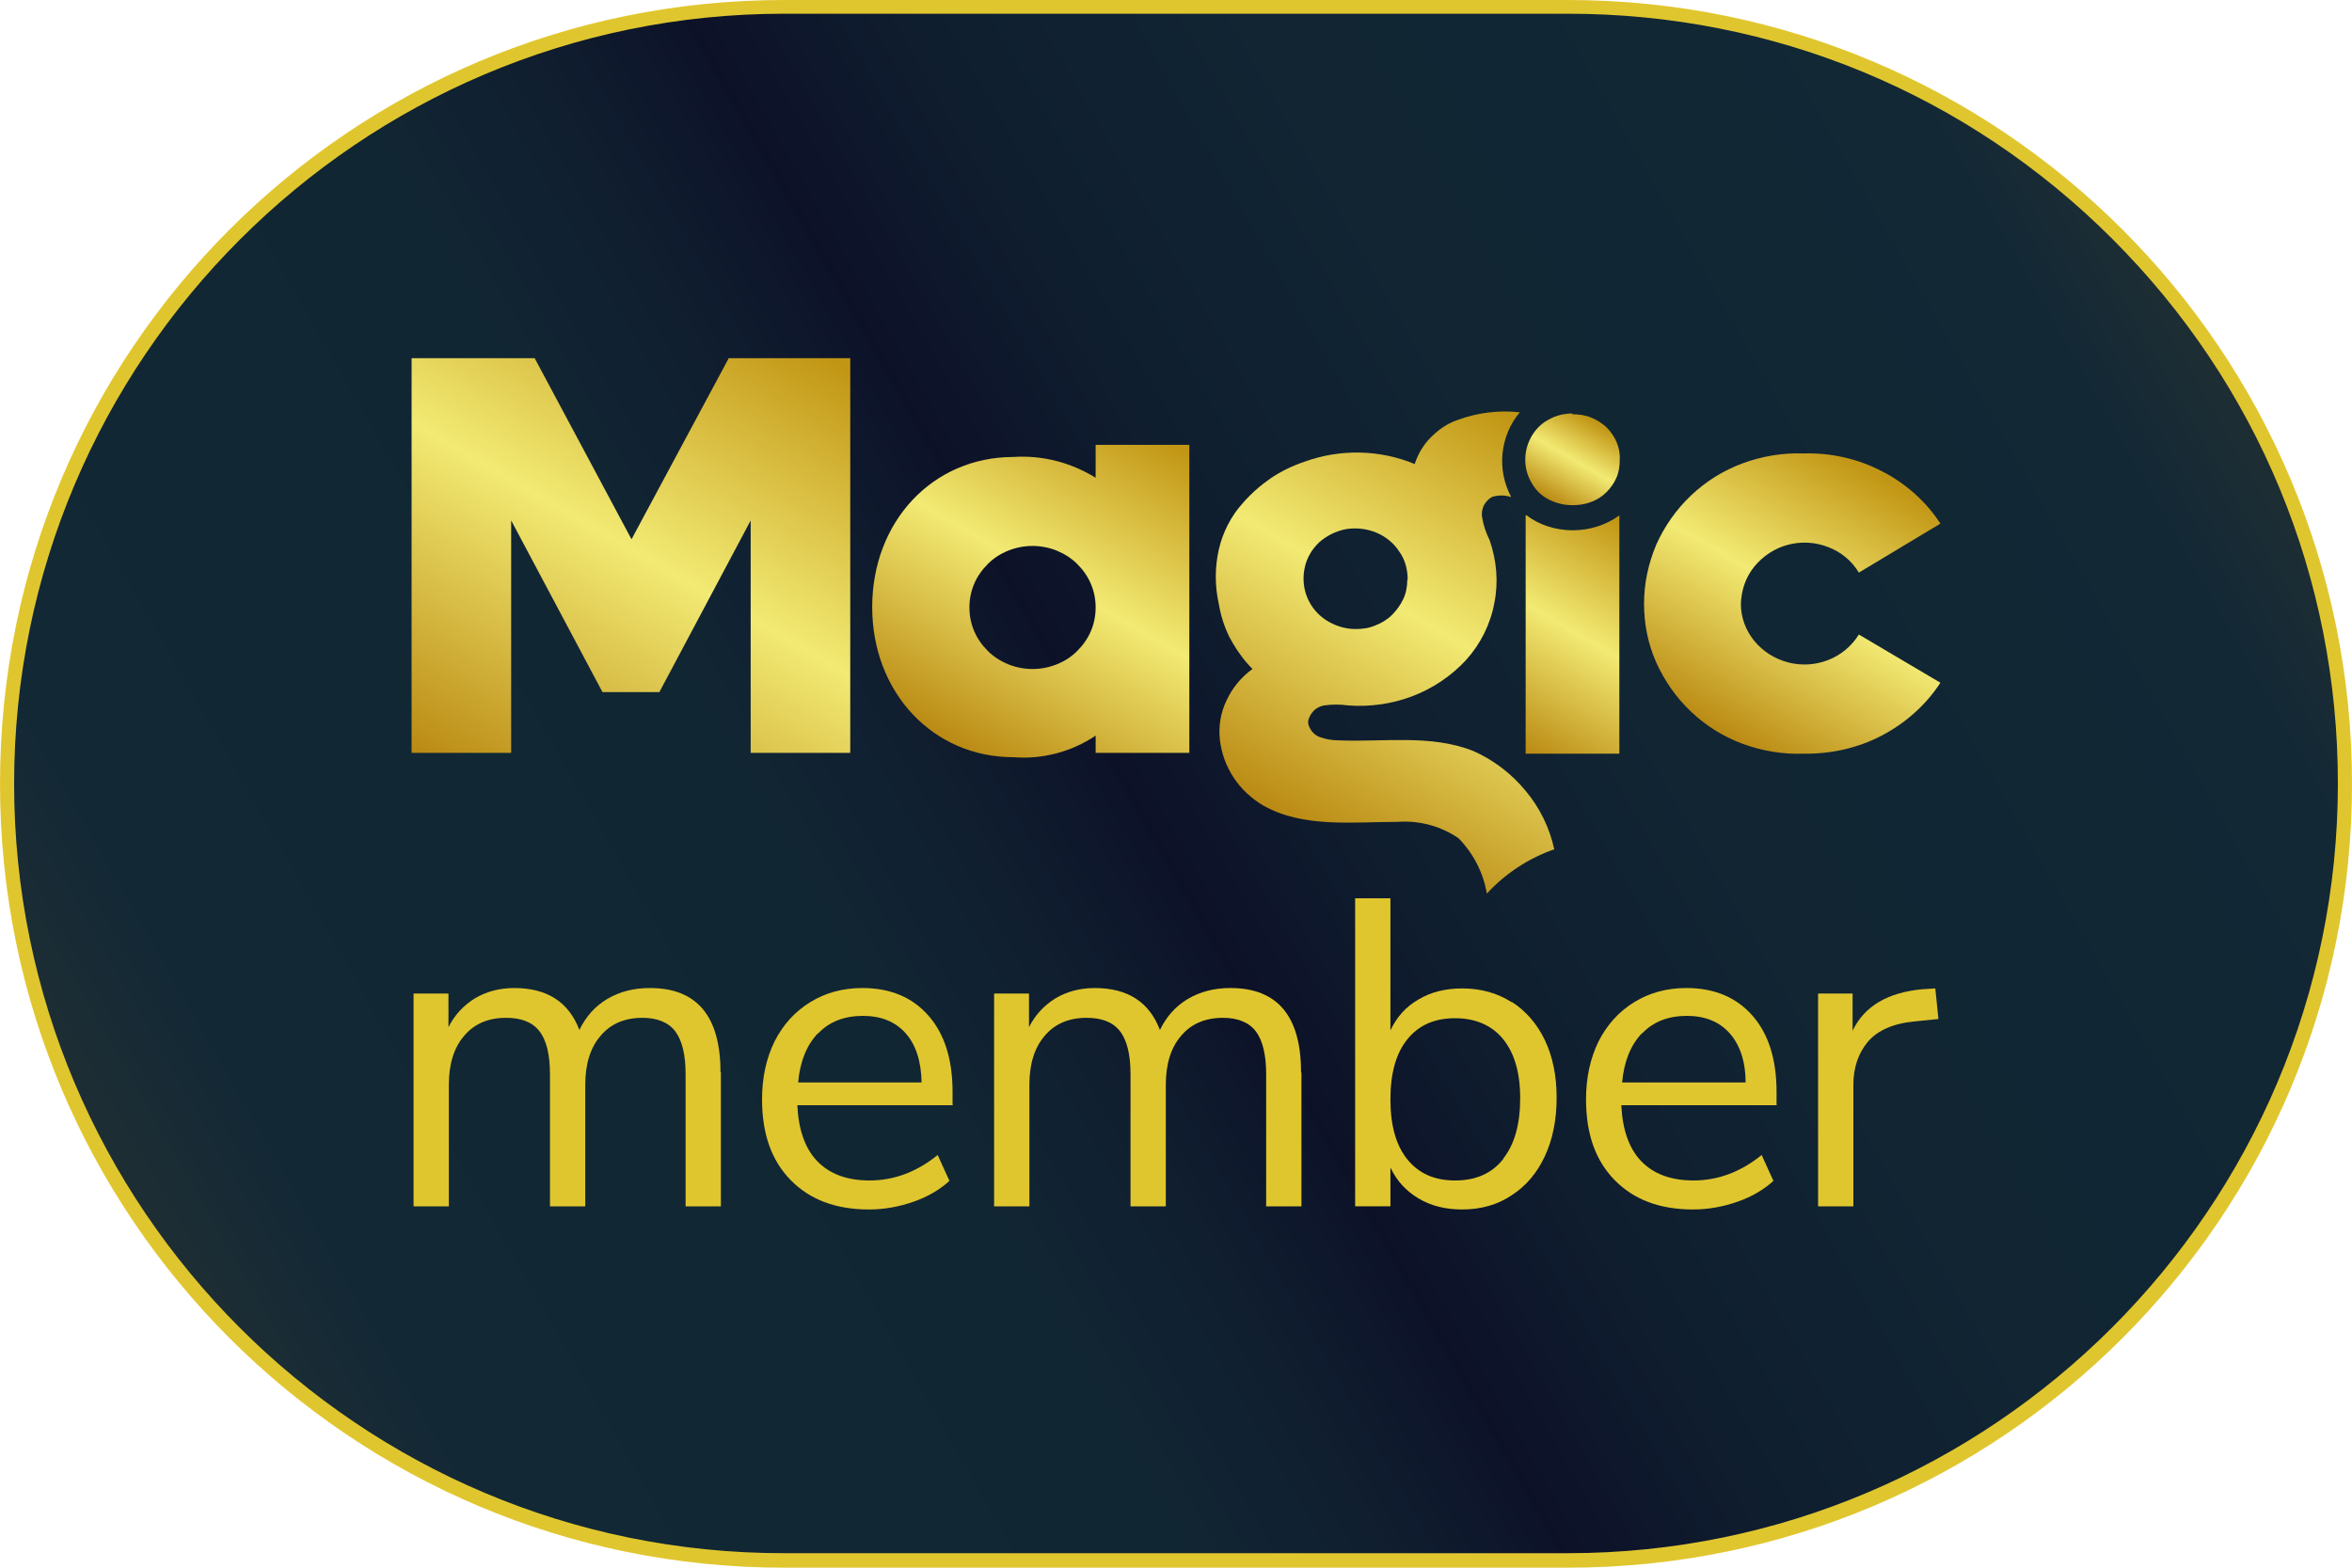 <?xml version="1.0" encoding="UTF-8"?>
<svg id="a" xmlns="http://www.w3.org/2000/svg" xmlns:xlink="http://www.w3.org/1999/xlink" viewBox="0 0 60 40">
  <defs>
    <linearGradient id="b" x1="73.59" y1="55.11" x2="-17.56" y2="107.16" gradientTransform="translate(0 -60)" gradientUnits="userSpaceOnUse">
      <stop offset="0" stop-color="#6c522f"/>
      <stop offset=".24" stop-color="#122835"/>
      <stop offset=".37" stop-color="#112533"/>
      <stop offset=".44" stop-color="#0f1e2f"/>
      <stop offset=".49" stop-color="#0d1128"/>
      <stop offset=".49" stop-color="#0d1329"/>
      <stop offset=".53" stop-color="#101f30"/>
      <stop offset=".57" stop-color="#112633"/>
      <stop offset=".71" stop-color="#122835"/>
      <stop offset="1" stop-color="#6c522f"/>
    </linearGradient>
    <linearGradient id="c" x1="47.98" y1="72" x2="44.05" y2="78.81" gradientTransform="translate(0 -60)" gradientUnits="userSpaceOnUse">
      <stop offset=".02" stop-color="#c29615"/>
      <stop offset=".49" stop-color="#f2ea73"/>
      <stop offset="1" stop-color="#ba8a13"/>
    </linearGradient>
    <linearGradient id="d" x1="40.7" y1="70.72" x2="39.52" y2="72.76" xlink:href="#c"/>
    <linearGradient id="e" x1="41.73" y1="73.39" x2="38.51" y2="78.98" xlink:href="#c"/>
    <linearGradient id="f" x1="39.34" y1="70.85" x2="33.36" y2="81.21" xlink:href="#c"/>
    <linearGradient id="g" x1="29.65" y1="70.97" x2="24.84" y2="79.31" xlink:href="#c"/>
    <linearGradient id="h" x1="19.67" y1="67.98" x2="12.52" y2="80.37" xlink:href="#c"/>
  </defs>
  <g>
    <path d="M20,39.82C9.07,39.82.18,30.93.18,20S9.07.18,20,.18h20c10.93,0,19.82,8.89,19.82,19.82s-8.89,19.82-19.82,19.82h-20Z" style="fill: url(#b);"/>
    <path d="M40,.35c5.25,0,10.18,2.04,13.89,5.75,3.71,3.71,5.75,8.64,5.75,13.89,0,10.83-8.81,19.64-19.64,19.64h-20c-10.83.01-19.64-8.8-19.64-19.63S9.17.35,20,.35h20M40,0h-20C8.95,0,0,8.95,0,20h0c0,11.05,8.95,20,20,20h20c11.05,0,20-8.95,20-20h0C60,8.95,51.05,0,40,0h0Z" style="fill: #e0c62e;"/>
  </g>
  <path d="M49.5,13.36l-2.08,1.25c-.18-.3-.46-.53-.78-.65-.33-.13-.69-.15-1.03-.06-.34.09-.64.29-.86.56s-.33.61-.34.95c0,.34.12.67.34.94s.52.46.86.55.7.07,1.03-.06.6-.36.78-.65l2.08,1.23c-.37.57-.89,1.03-1.5,1.35s-1.3.47-1.99.46c-.53.02-1.06-.07-1.55-.25-.49-.18-.94-.46-1.32-.82s-.68-.79-.89-1.26-.31-.98-.31-1.5.11-1.02.31-1.5c.21-.47.51-.9.89-1.26.38-.36.83-.64,1.32-.82.49-.18,1.02-.27,1.55-.25.69-.02,1.37.13,1.99.45.61.31,1.13.77,1.5,1.34Z" style="fill: url(#c);"/>
  <path d="M40.11,10.57c.16,0,.32.02.47.08.15.06.28.14.4.25.11.11.2.24.26.38.06.14.09.3.08.45,0,.15-.02.31-.08.45-.06.14-.15.27-.26.38-.11.11-.25.2-.4.25-.15.06-.31.08-.47.08-.21,0-.42-.05-.61-.15-.19-.1-.34-.25-.44-.44-.1-.17-.15-.37-.15-.57s.05-.4.15-.58c.1-.18.25-.34.44-.44.19-.11.4-.16.61-.16v.02Z" style="fill: url(#d);"/>
  <path d="M38.93,13.14c.34.26.76.39,1.19.39s.85-.13,1.19-.38v6.08h-2.39v-6.08h.01Z" style="fill: url(#e);"/>
  <path d="M38.54,12.68c-.15-.05-.32-.05-.48,0-.09.05-.16.13-.21.22-.04.09-.06.2-.04.3.03.2.1.4.19.58.18.52.23,1.07.12,1.61-.1.54-.35,1.04-.72,1.45-.38.41-.84.72-1.36.92s-1.08.28-1.64.24c-.21-.03-.42-.03-.63,0-.1.02-.2.07-.27.15s-.12.17-.13.27c0,.08.04.16.09.23s.12.12.19.15c.16.06.32.09.49.09,1.15.05,2.35-.16,3.44.27.52.23.98.58,1.34,1.02.36.43.61.94.73,1.49-.66.23-1.25.62-1.72,1.13-.09-.53-.34-1.02-.72-1.41-.45-.31-1-.46-1.55-.42-1.16,0-2.42.16-3.44-.42-.3-.18-.56-.42-.75-.71s-.31-.62-.35-.96c-.04-.35.02-.7.17-1.01.15-.32.37-.59.66-.8l-.12-.13c-.18-.2-.33-.43-.46-.67-.14-.28-.23-.57-.28-.87-.1-.45-.1-.92,0-1.37.1-.44.31-.86.62-1.2.21-.24.45-.45.71-.63.27-.18.56-.32.86-.42.91-.33,1.92-.31,2.81.06.08-.25.22-.49.41-.68.19-.19.41-.35.67-.44.51-.19,1.06-.26,1.6-.2-.25.3-.4.66-.44,1.05-.04.38.04.77.22,1.11h0ZM35.91,14.8c0-.26-.06-.51-.21-.72-.14-.22-.35-.39-.59-.49-.24-.1-.51-.13-.77-.09-.26.05-.5.17-.69.34-.19.18-.32.41-.37.66s-.03.51.07.75.27.44.49.58.48.22.74.22c.17,0,.34-.02.5-.09.16-.06.31-.15.43-.27.12-.12.22-.26.29-.41s.1-.32.1-.49h0Z" style="fill: url(#f);"/>
  <path d="M30.34,11.36v7.85h-2.39v-.44c-.61.41-1.35.61-2.1.55-2.05,0-3.6-1.65-3.6-3.83s1.54-3.83,3.6-3.83c.74-.05,1.47.14,2.1.53v-.84h2.39ZM27.95,15.5c0-.21-.04-.41-.12-.6-.08-.19-.2-.36-.35-.51-.15-.15-.33-.26-.52-.34-.2-.08-.41-.12-.62-.12s-.42.04-.62.12-.37.19-.52.34c-.15.15-.27.32-.35.51-.08.19-.12.39-.12.6s.04.41.12.6.2.36.35.51.33.26.52.34c.2.08.41.12.62.12s.42-.04.62-.12.37-.19.52-.34.27-.32.35-.51c.08-.19.12-.39.12-.6Z" style="fill: url(#g);"/>
  <path d="M21.69,9.14v10.07h-2.54v-5.93l-2.33,4.38h-1.45l-2.33-4.38v5.93h-2.54v-10.07h3.14l2.47,4.62,2.48-4.62s3.1,0,3.1,0Z" style="fill: url(#h);"/>
  <g>
    <path d="M18.39,27.37v3.41h-.9v-3.37c0-.5-.09-.86-.26-1.09s-.46-.35-.84-.35c-.45,0-.81.15-1.07.46-.26.3-.39.72-.39,1.25v3.1h-.9v-3.37c0-.5-.09-.87-.27-1.1s-.46-.34-.85-.34c-.45,0-.81.15-1.07.46-.26.3-.39.72-.39,1.25v3.1h-.9v-5.43h.89v.86c.16-.32.39-.56.68-.74.29-.17.62-.26,1-.26.84,0,1.39.36,1.66,1.07.16-.33.39-.6.71-.79s.68-.28,1.09-.28c1.2,0,1.8.72,1.8,2.15h.01Z" style="fill: #e0c62e;"/>
    <path d="M24.31,28.2h-3.97c.03.63.2,1.11.51,1.43s.75.49,1.33.49c.63,0,1.21-.22,1.74-.65l.3.66c-.24.22-.54.4-.91.53-.37.13-.75.2-1.14.2-.85,0-1.51-.25-2-.75s-.73-1.18-.73-2.06c0-.56.11-1.05.32-1.48.22-.43.52-.76.91-1s.83-.36,1.33-.36c.72,0,1.28.24,1.69.71s.61,1.12.61,1.94v.33h0ZM20.87,26.36c-.29.3-.46.72-.51,1.26h3.15c-.01-.55-.15-.97-.41-1.26s-.62-.44-1.09-.44-.86.15-1.14.45h0Z" style="fill: #e0c62e;"/>
    <path d="M33.2,27.37v3.41h-.9v-3.37c0-.5-.09-.86-.26-1.09-.17-.23-.46-.35-.84-.35-.45,0-.81.15-1.07.46-.26.3-.39.72-.39,1.25v3.1h-.9v-3.37c0-.5-.09-.87-.27-1.1s-.46-.34-.85-.34c-.45,0-.81.15-1.07.46-.26.3-.39.72-.39,1.25v3.1h-.9v-5.43h.89v.86c.16-.32.39-.56.68-.74.29-.17.62-.26,1-.26.84,0,1.39.36,1.66,1.07.16-.33.39-.6.71-.79s.68-.28,1.09-.28c1.2,0,1.8.72,1.8,2.15h0Z" style="fill: #e0c62e;"/>
    <path d="M38.56,25.56c.36.23.65.56.85.98s.3.91.3,1.47-.1,1.06-.3,1.49-.48.76-.85,1c-.36.24-.78.36-1.26.36-.42,0-.79-.09-1.11-.28s-.56-.45-.72-.79v.99h-.9v-7.86h.9v3.37c.16-.34.4-.61.72-.79.32-.19.69-.28,1.11-.28.48,0,.9.12,1.26.35h0ZM38.35,29.56c.29-.37.43-.88.43-1.54s-.15-1.15-.43-1.5-.7-.54-1.23-.54-.93.18-1.22.54-.43.87-.43,1.53.14,1.17.43,1.53.69.54,1.22.54.94-.18,1.23-.55h0Z" style="fill: #e0c62e;"/>
    <path d="M45.33,28.2h-3.97c.03.63.2,1.11.51,1.43.31.32.75.49,1.33.49.63,0,1.21-.22,1.74-.65l.3.66c-.24.22-.54.4-.91.53-.37.13-.75.2-1.14.2-.85,0-1.51-.25-2-.75s-.73-1.18-.73-2.06c0-.56.11-1.05.32-1.48.22-.43.52-.76.91-1s.83-.36,1.33-.36c.72,0,1.28.24,1.69.71s.61,1.12.61,1.94v.33h0ZM41.89,26.36c-.29.3-.46.72-.51,1.26h3.15c0-.55-.15-.97-.41-1.26s-.62-.44-1.09-.44-.86.15-1.14.45h0Z" style="fill: #e0c62e;"/>
    <path d="M49.45,26l-.59.06c-.56.05-.96.23-1.21.52-.25.3-.37.67-.37,1.1v3.1h-.9v-5.43h.88v.95c.3-.63.9-.98,1.79-1.06l.32-.02s.08.78.08.78Z" style="fill: #e0c62e;"/>
  </g>
</svg>